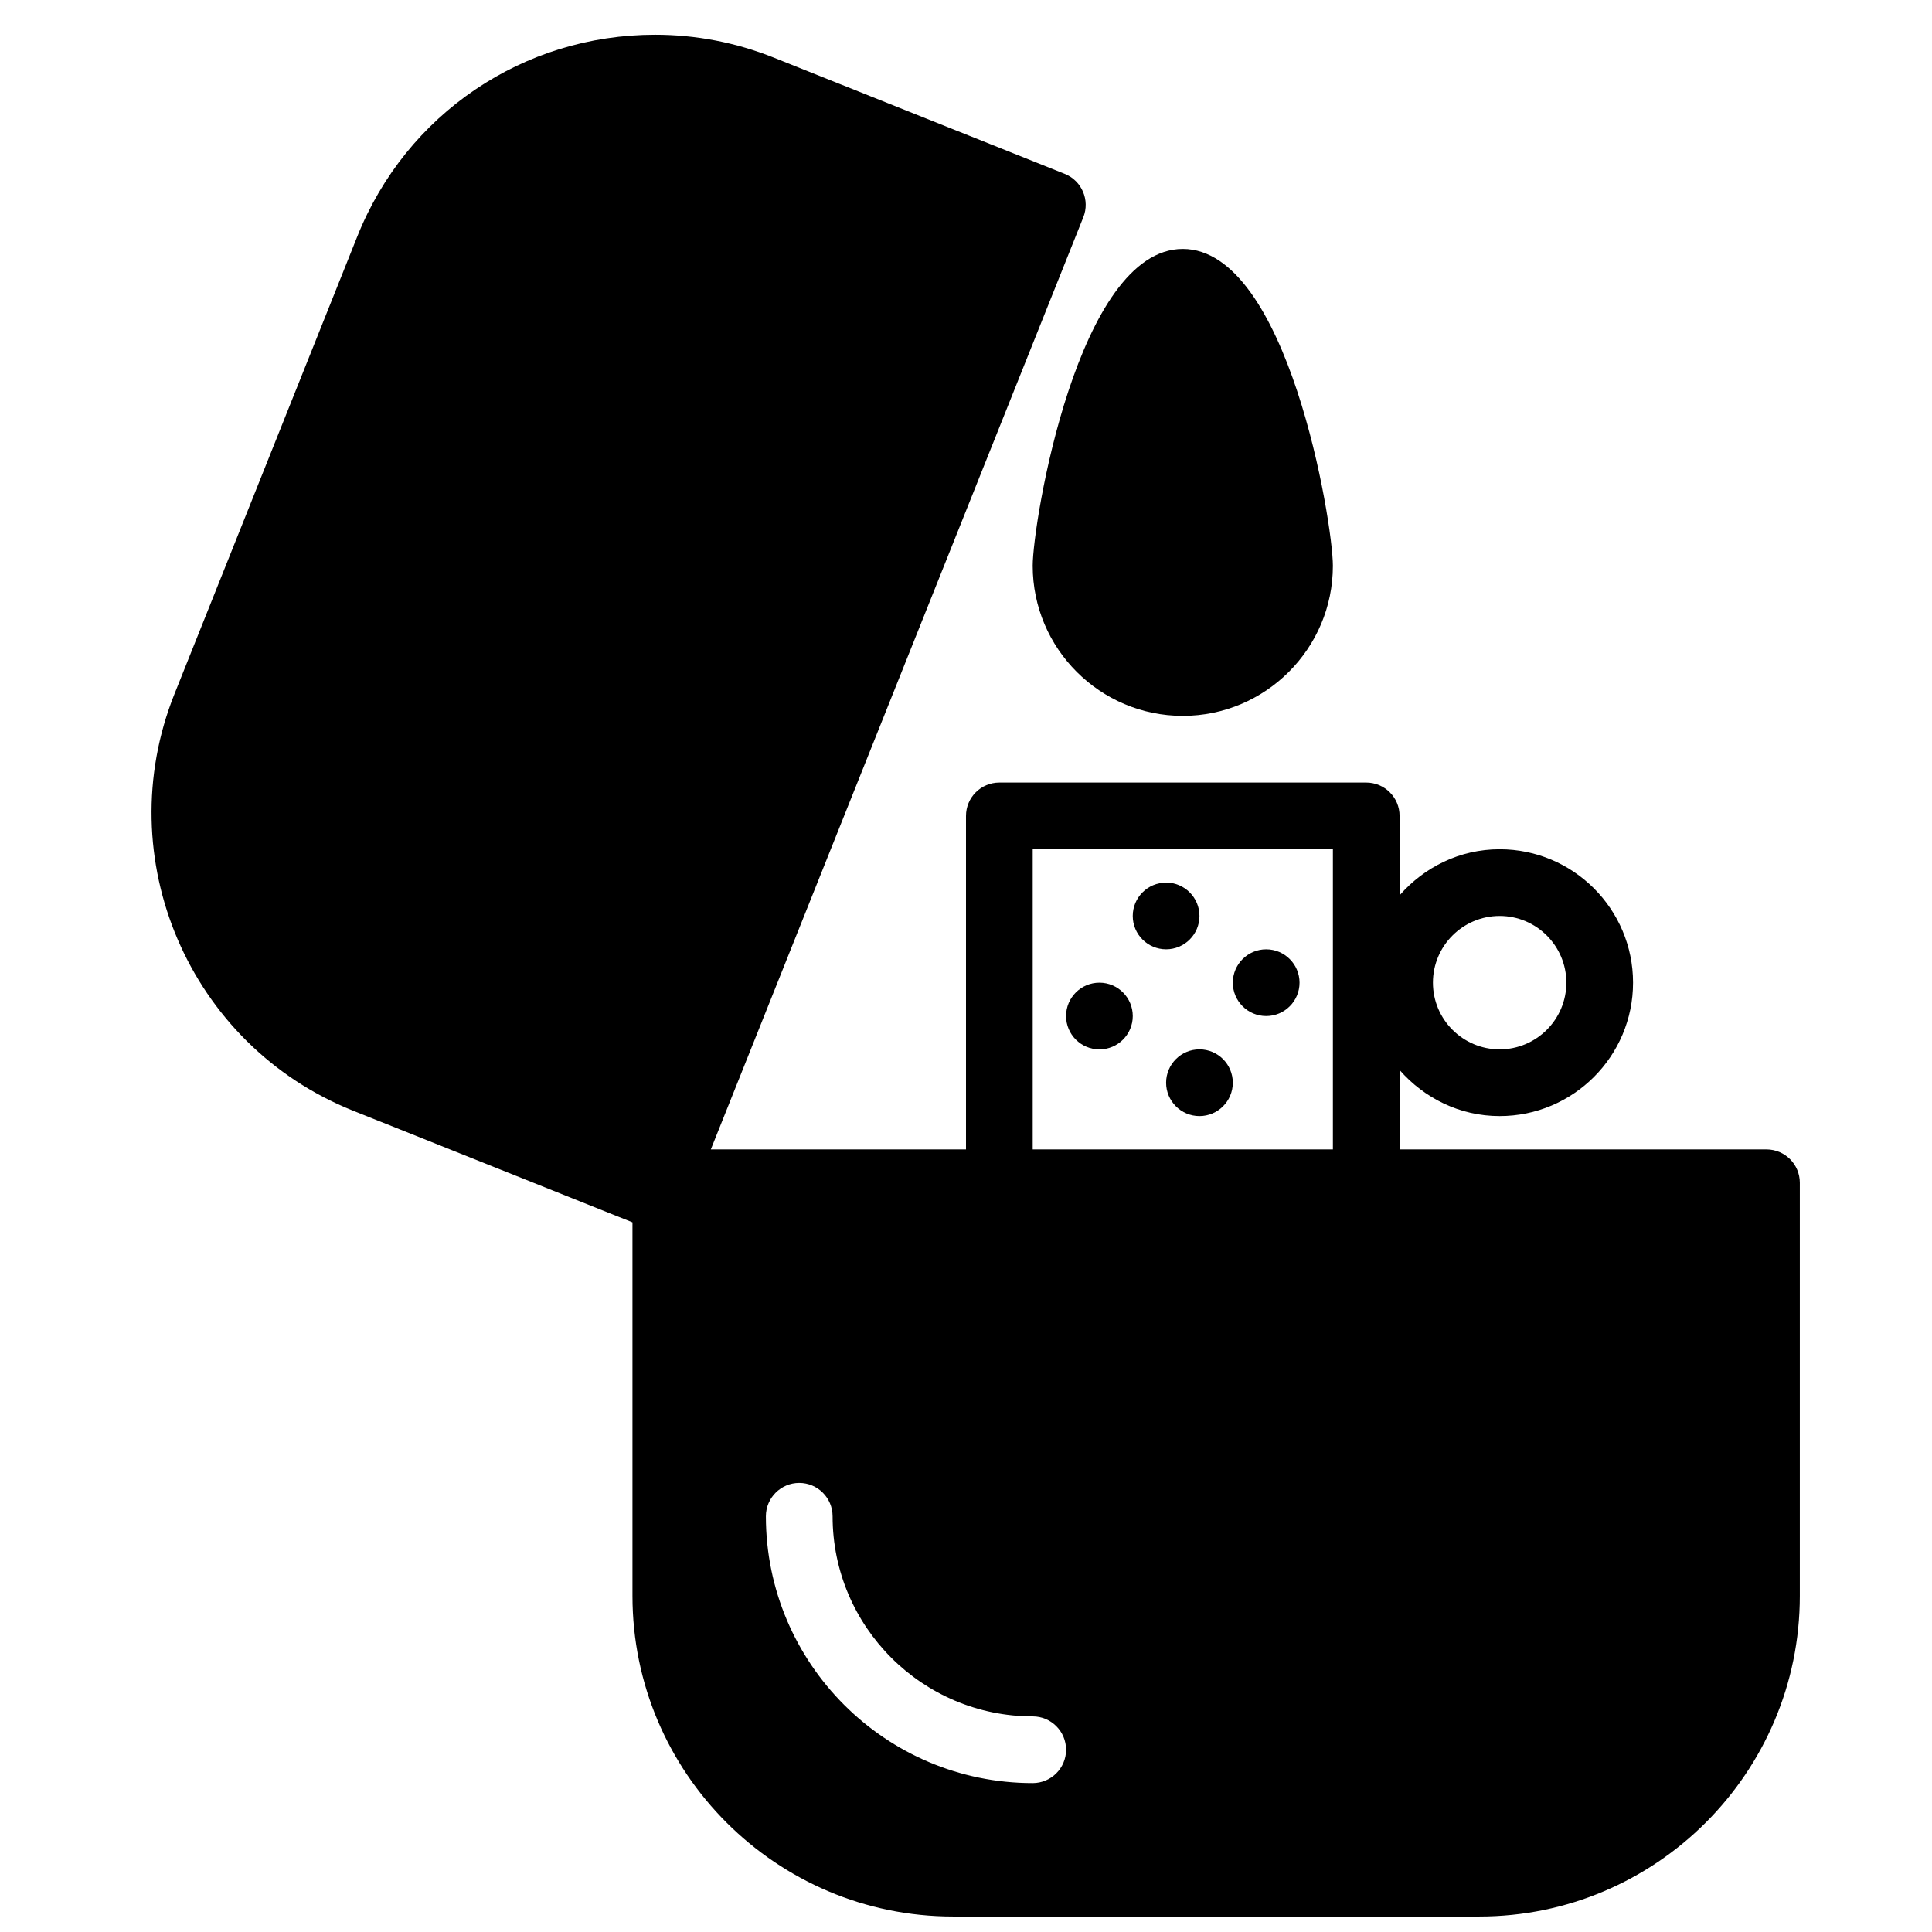 <?xml version="1.0" encoding="UTF-8"?>
<!-- Uploaded to: SVG Repo, www.svgrepo.com, Generator: SVG Repo Mixer Tools -->
<svg width="800px" height="800px" version="1.1" viewBox="144 144 512 512" xmlns="http://www.w3.org/2000/svg">
 <defs>
  <clipPath id="a">
   <path d="m184 153h437v498.9h-437z"/>
  </clipPath>
 </defs>
 <path d="m457.45 333.71c21.93 0 39.777-17.844 39.777-39.773 0-11.5-11.969-83.969-39.777-83.969-27.805 0-39.773 72.469-39.773 83.969 0 21.93 17.848 39.773 39.773 39.773" fill-rule="evenodd"/>
 <path d="m461.87 386.74c0-4.879-3.961-8.84-8.84-8.84s-8.84 3.961-8.84 8.84c0 4.879 3.961 8.836 8.84 8.836s8.84-3.957 8.84-8.836" fill-rule="evenodd"/>
 <path d="m479.55 395.58c-4.879 0-8.84 3.961-8.84 8.84 0 4.879 3.961 8.84 8.84 8.84s8.84-3.961 8.84-8.84c0-4.879-3.961-8.84-8.84-8.84" fill-rule="evenodd"/>
 <path d="m435.36 404.42c-4.883 0-8.84 3.961-8.84 8.84 0 4.879 3.957 8.836 8.84 8.836 4.879 0 8.836-3.957 8.836-8.836 0-4.879-3.957-8.84-8.836-8.84" fill-rule="evenodd"/>
 <path d="m461.87 422.09c-4.879 0-8.84 3.961-8.84 8.84s3.961 8.84 8.84 8.84 8.836-3.961 8.836-8.84-3.957-8.84-8.836-8.84" fill-rule="evenodd"/>
 <g clip-path="url(#a)">
  <path d="m612.13 448.61h-97.227v-21.055c6.488 7.422 15.91 12.215 26.516 12.215 19.5 0 35.355-15.855 35.355-35.355s-15.855-35.355-35.355-35.355c-10.605 0-20.027 4.789-26.516 12.215v-21.055c0-4.879-3.961-8.836-8.84-8.836h-97.227c-4.879 0-8.836 3.957-8.836 8.836v88.391h-67.625l98.719-247.05c1.801-4.523-0.398-9.668-4.934-11.488l-77.047-30.785c-10.109-4.039-20.707-6.082-31.508-6.082-34.961 0-65.938 20.984-78.914 53.449l-48.465 121.28c-17.383 43.504 3.871 93.035 47.367 110.42l74.016 29.574v99.012c0 46.844 38.113 84.957 84.961 84.957h139.44c46.848 0 84.961-38.113 84.961-84.957v-109.5c0-4.879-3.961-8.836-8.84-8.836zm-70.711-61.871c9.75 0 17.68 7.926 17.68 17.676s-7.93 17.676-17.68 17.676-17.676-7.926-17.676-17.676 7.926-17.676 17.676-17.676zm-123.74-17.68h79.551v79.551h-79.551zm0 247.48c-38.988 0-70.711-31.723-70.711-70.707 0-4.879 3.961-8.84 8.84-8.84 4.879 0 8.84 3.961 8.84 8.84 0 29.246 23.785 53.031 53.031 53.031 4.879 0 8.84 3.961 8.84 8.84 0 4.879-3.961 8.836-8.84 8.836z" fill-rule="evenodd"/>
 </g>
</svg>